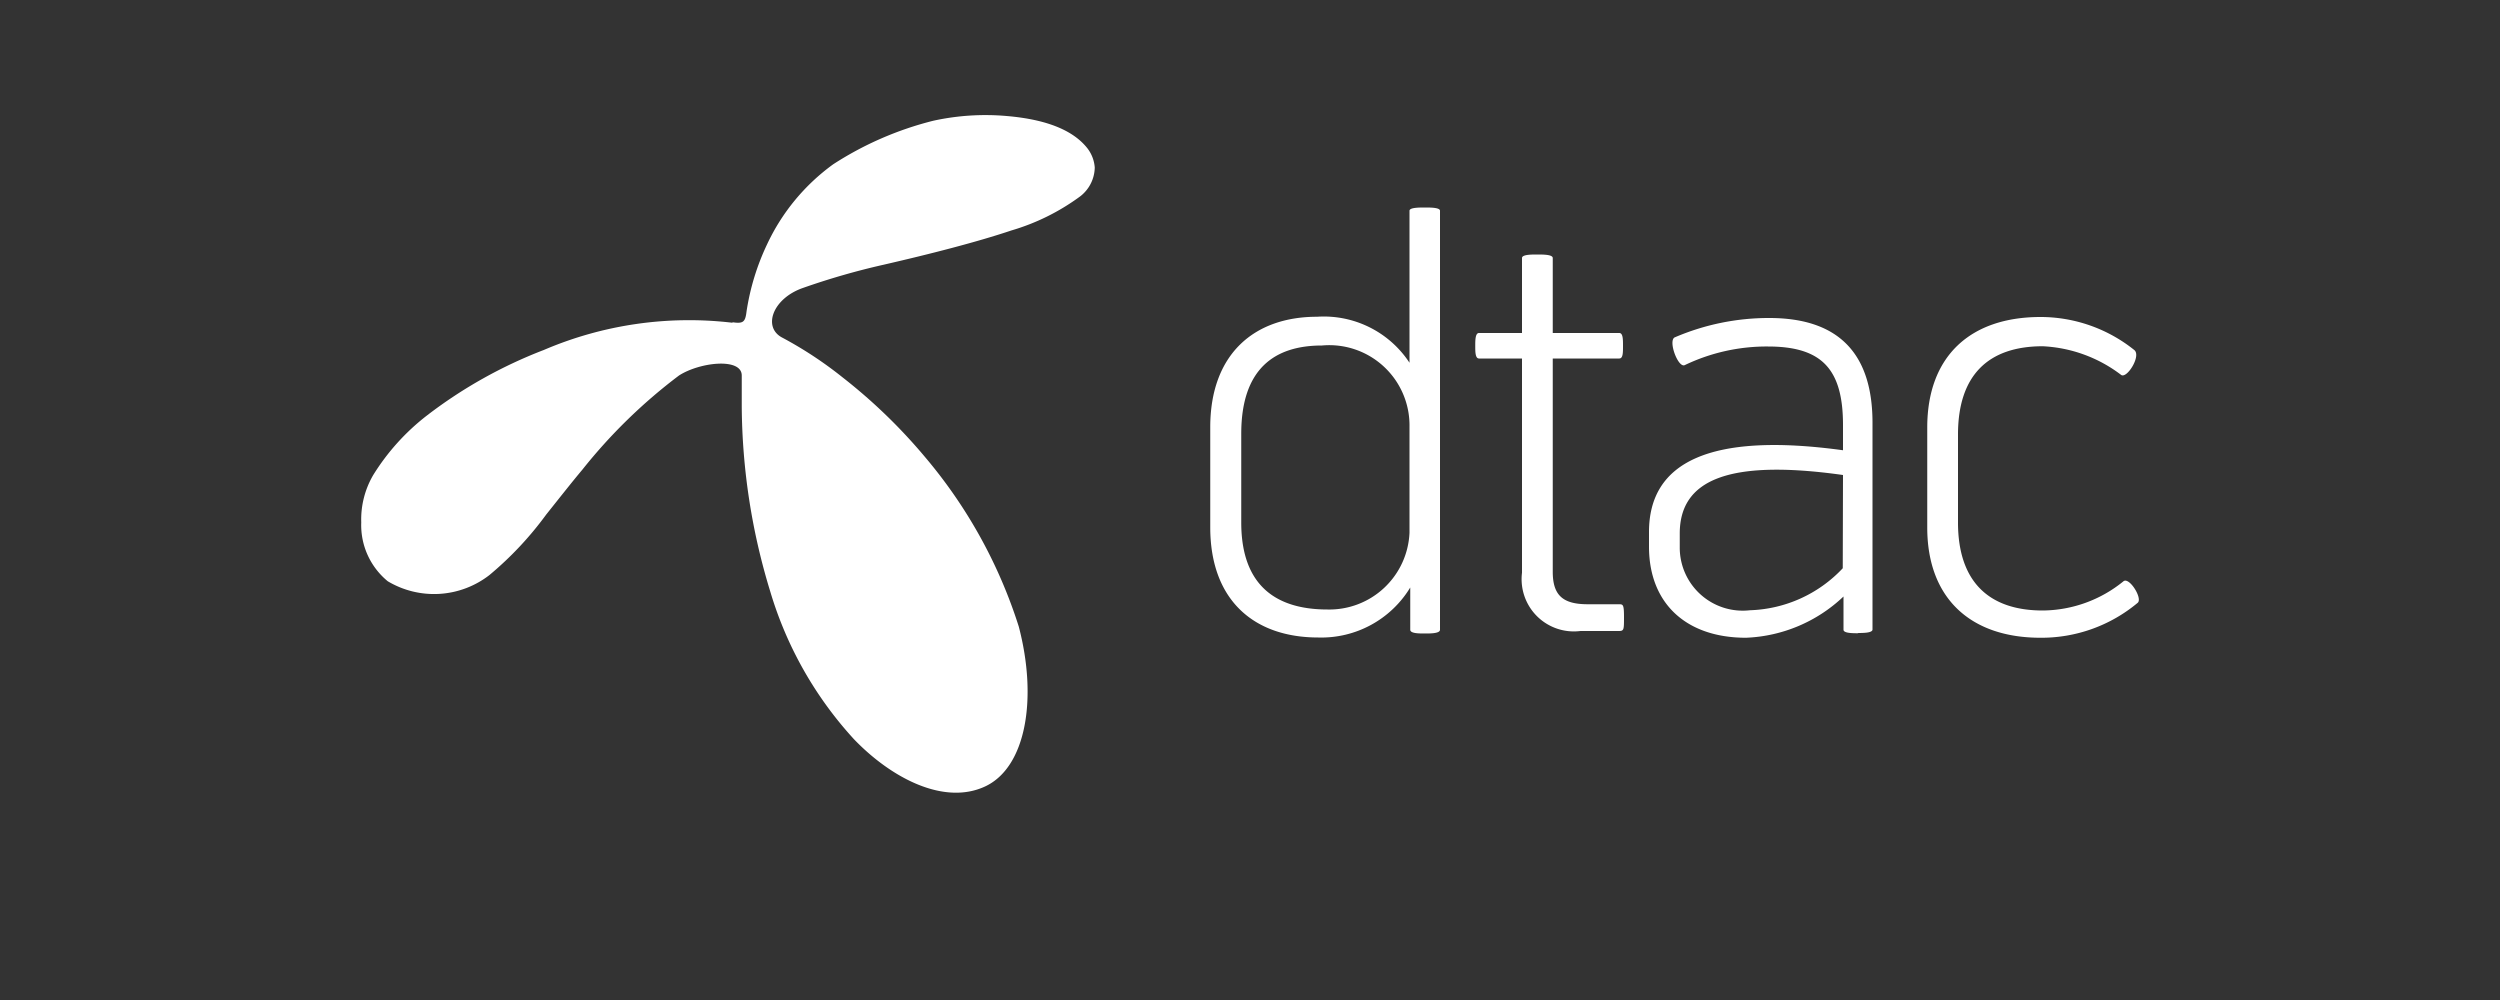 <svg id="Layer_1" data-name="Layer 1" xmlns="http://www.w3.org/2000/svg" viewBox="0 0 100 40"><rect x="0" y="0" width="100" height="40" fill="#333333" stroke="none"/><path d="M29.3,12.89c.42.06.51,0,.56-.42a9.59,9.59,0,0,1,.82-2.69,8.28,8.28,0,0,1,2.65-3.21,13.32,13.32,0,0,1,4-1.74,9.74,9.74,0,0,1,2.93-.19c1.78.15,2.75.66,3.25,1.31a1.43,1.43,0,0,1,.28.75,1.49,1.49,0,0,1-.59,1.16,8.82,8.82,0,0,1-2.75,1.36c-1.37.46-3.24.94-5.11,1.37a28.88,28.88,0,0,0-3.2.92c-1.24.42-1.65,1.59-.84,2a15.68,15.68,0,0,1,2.41,1.59A21.75,21.75,0,0,1,37,18.28a19.7,19.7,0,0,1,3.75,6.78c.76,2.89.29,5.64-1.35,6.4s-3.74-.33-5.24-1.89a15.11,15.11,0,0,1-3.35-5.91,25.74,25.74,0,0,1-1.14-7.4c0-.59,0-.71,0-1.24,0-.72-1.67-.54-2.51,0a21.33,21.33,0,0,0-3.86,3.76c-.38.45-.9,1.11-1.45,1.8A13.55,13.55,0,0,1,19.58,23a3.61,3.61,0,0,1-4.07.25,2.9,2.9,0,0,1-1.06-2.35A3.52,3.52,0,0,1,14.93,19a9,9,0,0,1,2.16-2.39A18.67,18.67,0,0,1,21.75,14a14.76,14.76,0,0,1,7.55-1.09" style="fill:#fff"/><path d="M56.38,14.57V8.43c0-.13.39-.13.61-.13s.61,0,.61.13V25.19c0,.15-.38.15-.61.15s-.58,0-.58-.15V23.5a4.16,4.16,0,0,1-3.68,2c-2.57,0-4.32-1.49-4.32-4.41v-4c0-2.92,1.75-4.42,4.27-4.42a4.1,4.1,0,0,1,3.7,1.84m0,6.74V17.07a3.21,3.21,0,0,0-3.5-3.25c-1.9,0-3.23.93-3.23,3.53V20.9c0,2.55,1.42,3.48,3.45,3.48a3.21,3.21,0,0,0,3.28-3.07" style="fill:#fff"/><path d="M63.22,25.24a2.09,2.09,0,0,1-2.34-2.33V14.34H59.16c-.15,0-.15-.27-.15-.5s0-.52.15-.52h1.72v-3c0-.14.38-.14.61-.14s.62,0,.62.14v3h2.66c.15,0,.15.25.15.52s0,.5-.15.5H62.11v8.53c0,.94.4,1.3,1.4,1.3h1.24c.17,0,.21,0,.21.51s0,.56-.21.56H63.22" style="fill:#fff"/><path d="M74.34,25.33c-.23,0-.6,0-.6-.14V23.86a6,6,0,0,1-3.9,1.65c-2.4,0-3.88-1.38-3.88-3.64v-.59c0-2.8,2.44-4,7.76-3.27V17c0-2.24-.85-3.14-3-3.14a7.58,7.58,0,0,0-3.32.74c-.27.16-.7-1-.4-1.11a9.54,9.54,0,0,1,3.77-.77c2.87,0,4.13,1.52,4.13,4.19v8.27c0,.14-.38.14-.6.14M73.72,19c-4.62-.65-6.53.21-6.53,2.34v.56A2.52,2.52,0,0,0,70,24.41a5.32,5.32,0,0,0,3.71-1.68Z" style="fill:#fff"/><path d="M77.09,21.1v-4c0-2.86,1.73-4.42,4.53-4.42A6,6,0,0,1,85.37,14c.29.23-.29,1.15-.52,1a5.61,5.61,0,0,0-3.14-1.15c-2.17,0-3.39,1.15-3.39,3.53V20.9c0,2.35,1.22,3.52,3.39,3.52a5.17,5.17,0,0,0,3.23-1.17c.23-.18.77.68.57.86a6,6,0,0,1-3.89,1.4c-2.8,0-4.53-1.58-4.53-4.41" style="fill:#fff"/></svg>